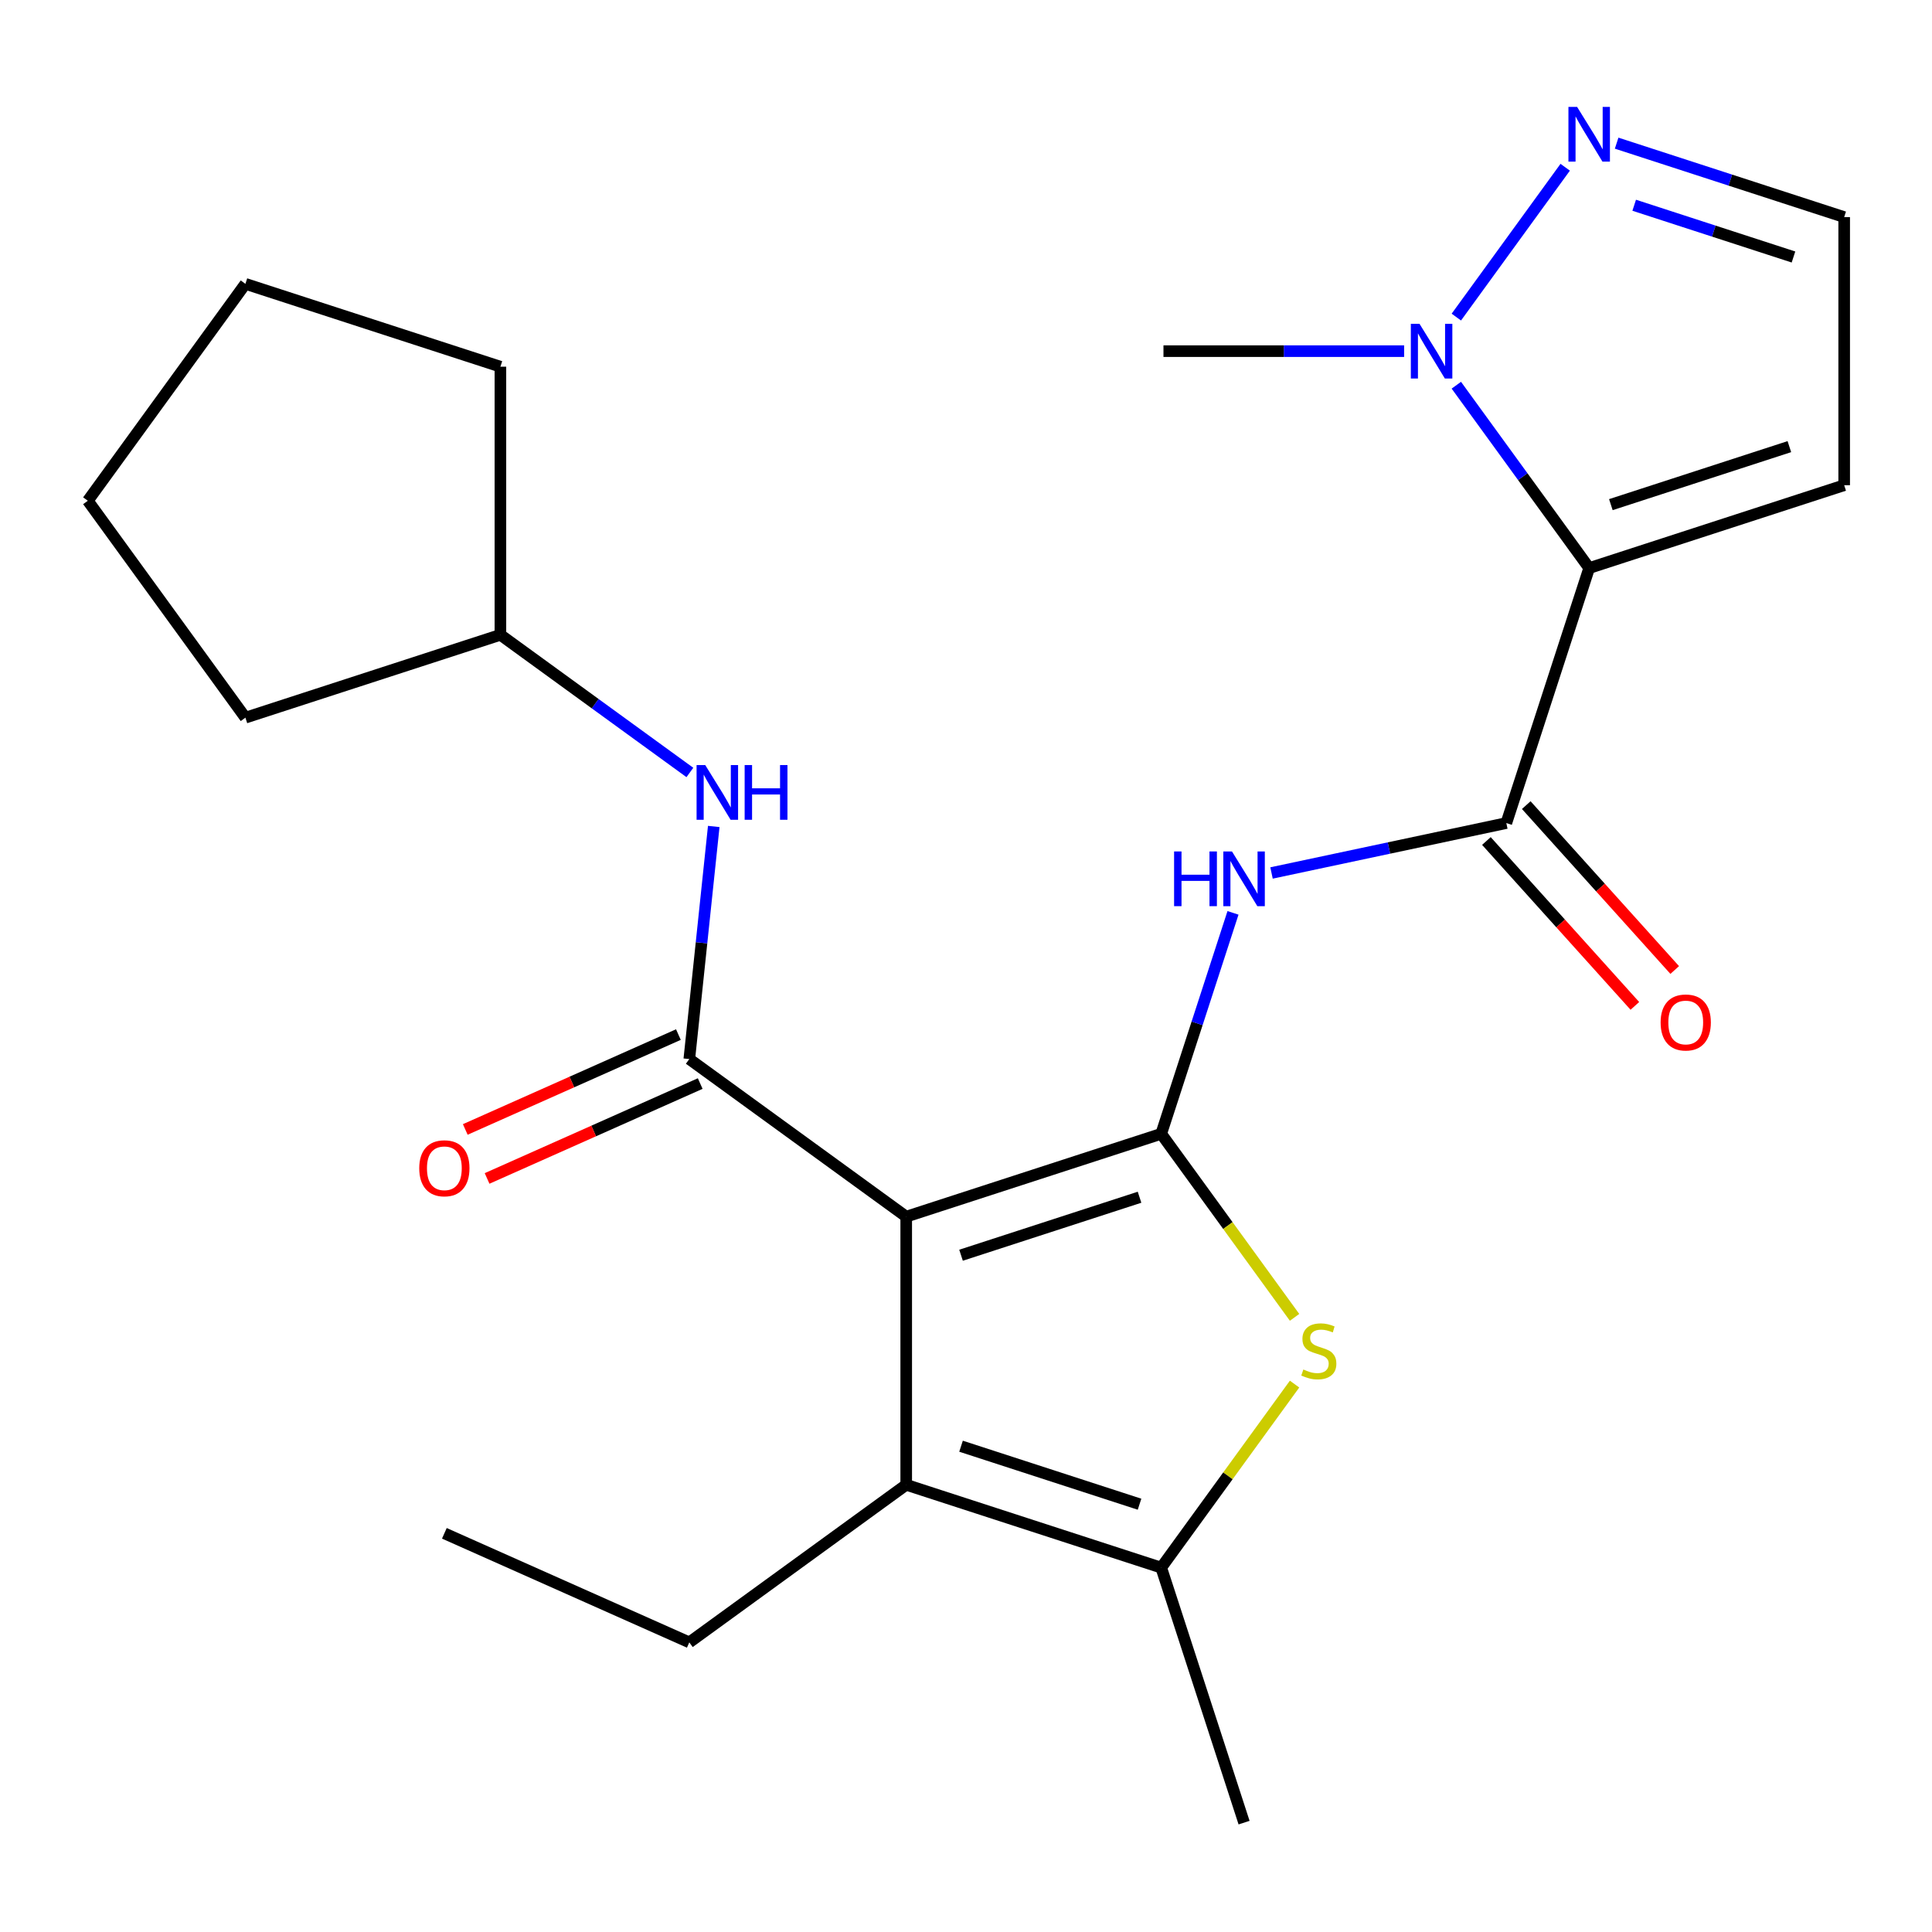 <?xml version='1.0' encoding='iso-8859-1'?>
<svg version='1.1' baseProfile='full'
              xmlns='http://www.w3.org/2000/svg'
                      xmlns:rdkit='http://www.rdkit.org/xml'
                      xmlns:xlink='http://www.w3.org/1999/xlink'
                  xml:space='preserve'
width='1000px' height='1000px' viewBox='0 0 1000 1000'>
<!-- END OF HEADER -->
<rect style='opacity:1.0;fill:#FFFFFF;stroke:none' width='1000' height='1000' x='0' y='0'> </rect>
<path class='bond-0' d='M 469.056,629.742 L 601.043,586.857' style='fill:none;fill-rule:evenodd;stroke:#000000;stroke-width:6px;stroke-linecap:butt;stroke-linejoin:miter;stroke-opacity:1' />
<path class='bond-0' d='M 497.431,649.706 L 589.822,619.687' style='fill:none;fill-rule:evenodd;stroke:#000000;stroke-width:6px;stroke-linecap:butt;stroke-linejoin:miter;stroke-opacity:1' />
<path class='bond-2' d='M 469.056,629.742 L 356.781,548.169' style='fill:none;fill-rule:evenodd;stroke:#000000;stroke-width:6px;stroke-linecap:butt;stroke-linejoin:miter;stroke-opacity:1' />
<path class='bond-4' d='M 469.056,629.742 L 469.056,768.52' style='fill:none;fill-rule:evenodd;stroke:#000000;stroke-width:6px;stroke-linecap:butt;stroke-linejoin:miter;stroke-opacity:1' />
<path class='bond-3' d='M 601.043,586.857 L 635.554,634.357' style='fill:none;fill-rule:evenodd;stroke:#000000;stroke-width:6px;stroke-linecap:butt;stroke-linejoin:miter;stroke-opacity:1' />
<path class='bond-3' d='M 635.554,634.357 L 670.065,681.858' style='fill:none;fill-rule:evenodd;stroke:#CCCC00;stroke-width:6px;stroke-linecap:butt;stroke-linejoin:miter;stroke-opacity:1' />
<path class='bond-6' d='M 601.043,586.857 L 619.621,529.678' style='fill:none;fill-rule:evenodd;stroke:#000000;stroke-width:6px;stroke-linecap:butt;stroke-linejoin:miter;stroke-opacity:1' />
<path class='bond-6' d='M 619.621,529.678 L 638.199,472.499' style='fill:none;fill-rule:evenodd;stroke:#0000FF;stroke-width:6px;stroke-linecap:butt;stroke-linejoin:miter;stroke-opacity:1' />
<path class='bond-1' d='M 822.559,294.03 L 779.674,426.016' style='fill:none;fill-rule:evenodd;stroke:#000000;stroke-width:6px;stroke-linecap:butt;stroke-linejoin:miter;stroke-opacity:1' />
<path class='bond-8' d='M 822.559,294.03 L 788.177,246.707' style='fill:none;fill-rule:evenodd;stroke:#000000;stroke-width:6px;stroke-linecap:butt;stroke-linejoin:miter;stroke-opacity:1' />
<path class='bond-8' d='M 788.177,246.707 L 753.795,199.385' style='fill:none;fill-rule:evenodd;stroke:#0000FF;stroke-width:6px;stroke-linecap:butt;stroke-linejoin:miter;stroke-opacity:1' />
<path class='bond-11' d='M 822.559,294.03 L 954.545,251.145' style='fill:none;fill-rule:evenodd;stroke:#000000;stroke-width:6px;stroke-linecap:butt;stroke-linejoin:miter;stroke-opacity:1' />
<path class='bond-11' d='M 833.78,261.2 L 926.17,231.18' style='fill:none;fill-rule:evenodd;stroke:#000000;stroke-width:6px;stroke-linecap:butt;stroke-linejoin:miter;stroke-opacity:1' />
<path class='bond-10' d='M 356.781,548.169 L 363.108,487.975' style='fill:none;fill-rule:evenodd;stroke:#000000;stroke-width:6px;stroke-linecap:butt;stroke-linejoin:miter;stroke-opacity:1' />
<path class='bond-10' d='M 363.108,487.975 L 369.435,427.78' style='fill:none;fill-rule:evenodd;stroke:#0000FF;stroke-width:6px;stroke-linecap:butt;stroke-linejoin:miter;stroke-opacity:1' />
<path class='bond-13' d='M 351.137,535.491 L 295.981,560.048' style='fill:none;fill-rule:evenodd;stroke:#000000;stroke-width:6px;stroke-linecap:butt;stroke-linejoin:miter;stroke-opacity:1' />
<path class='bond-13' d='M 295.981,560.048 L 240.825,584.605' style='fill:none;fill-rule:evenodd;stroke:#FF0000;stroke-width:6px;stroke-linecap:butt;stroke-linejoin:miter;stroke-opacity:1' />
<path class='bond-13' d='M 362.426,560.847 L 307.27,585.404' style='fill:none;fill-rule:evenodd;stroke:#000000;stroke-width:6px;stroke-linecap:butt;stroke-linejoin:miter;stroke-opacity:1' />
<path class='bond-13' d='M 307.27,585.404 L 252.115,609.961' style='fill:none;fill-rule:evenodd;stroke:#FF0000;stroke-width:6px;stroke-linecap:butt;stroke-linejoin:miter;stroke-opacity:1' />
<path class='bond-24' d='M 670.065,716.404 L 635.554,763.905' style='fill:none;fill-rule:evenodd;stroke:#CCCC00;stroke-width:6px;stroke-linecap:butt;stroke-linejoin:miter;stroke-opacity:1' />
<path class='bond-24' d='M 635.554,763.905 L 601.043,811.406' style='fill:none;fill-rule:evenodd;stroke:#000000;stroke-width:6px;stroke-linecap:butt;stroke-linejoin:miter;stroke-opacity:1' />
<path class='bond-7' d='M 469.056,768.52 L 601.043,811.406' style='fill:none;fill-rule:evenodd;stroke:#000000;stroke-width:6px;stroke-linecap:butt;stroke-linejoin:miter;stroke-opacity:1' />
<path class='bond-7' d='M 497.431,748.556 L 589.822,778.575' style='fill:none;fill-rule:evenodd;stroke:#000000;stroke-width:6px;stroke-linecap:butt;stroke-linejoin:miter;stroke-opacity:1' />
<path class='bond-15' d='M 469.056,768.52 L 356.781,850.093' style='fill:none;fill-rule:evenodd;stroke:#000000;stroke-width:6px;stroke-linecap:butt;stroke-linejoin:miter;stroke-opacity:1' />
<path class='bond-5' d='M 779.674,426.016 L 718.905,438.933' style='fill:none;fill-rule:evenodd;stroke:#000000;stroke-width:6px;stroke-linecap:butt;stroke-linejoin:miter;stroke-opacity:1' />
<path class='bond-5' d='M 718.905,438.933 L 658.137,451.85' style='fill:none;fill-rule:evenodd;stroke:#0000FF;stroke-width:6px;stroke-linecap:butt;stroke-linejoin:miter;stroke-opacity:1' />
<path class='bond-14' d='M 769.361,435.302 L 807.782,477.974' style='fill:none;fill-rule:evenodd;stroke:#000000;stroke-width:6px;stroke-linecap:butt;stroke-linejoin:miter;stroke-opacity:1' />
<path class='bond-14' d='M 807.782,477.974 L 846.204,520.646' style='fill:none;fill-rule:evenodd;stroke:#FF0000;stroke-width:6px;stroke-linecap:butt;stroke-linejoin:miter;stroke-opacity:1' />
<path class='bond-14' d='M 789.987,416.73 L 828.409,459.402' style='fill:none;fill-rule:evenodd;stroke:#000000;stroke-width:6px;stroke-linecap:butt;stroke-linejoin:miter;stroke-opacity:1' />
<path class='bond-14' d='M 828.409,459.402 L 866.831,502.073' style='fill:none;fill-rule:evenodd;stroke:#FF0000;stroke-width:6px;stroke-linecap:butt;stroke-linejoin:miter;stroke-opacity:1' />
<path class='bond-17' d='M 601.043,811.406 L 643.928,943.392' style='fill:none;fill-rule:evenodd;stroke:#000000;stroke-width:6px;stroke-linecap:butt;stroke-linejoin:miter;stroke-opacity:1' />
<path class='bond-9' d='M 753.795,164.126 L 810.146,86.565' style='fill:none;fill-rule:evenodd;stroke:#0000FF;stroke-width:6px;stroke-linecap:butt;stroke-linejoin:miter;stroke-opacity:1' />
<path class='bond-18' d='M 726.777,181.755 L 664.492,181.755' style='fill:none;fill-rule:evenodd;stroke:#0000FF;stroke-width:6px;stroke-linecap:butt;stroke-linejoin:miter;stroke-opacity:1' />
<path class='bond-18' d='M 664.492,181.755 L 602.208,181.755' style='fill:none;fill-rule:evenodd;stroke:#000000;stroke-width:6px;stroke-linecap:butt;stroke-linejoin:miter;stroke-opacity:1' />
<path class='bond-26' d='M 836.768,74.098 L 895.657,93.232' style='fill:none;fill-rule:evenodd;stroke:#0000FF;stroke-width:6px;stroke-linecap:butt;stroke-linejoin:miter;stroke-opacity:1' />
<path class='bond-26' d='M 895.657,93.232 L 954.545,112.366' style='fill:none;fill-rule:evenodd;stroke:#000000;stroke-width:6px;stroke-linecap:butt;stroke-linejoin:miter;stroke-opacity:1' />
<path class='bond-26' d='M 845.858,106.235 L 887.08,119.629' style='fill:none;fill-rule:evenodd;stroke:#0000FF;stroke-width:6px;stroke-linecap:butt;stroke-linejoin:miter;stroke-opacity:1' />
<path class='bond-26' d='M 887.08,119.629 L 928.302,133.023' style='fill:none;fill-rule:evenodd;stroke:#000000;stroke-width:6px;stroke-linecap:butt;stroke-linejoin:miter;stroke-opacity:1' />
<path class='bond-16' d='M 357.078,399.827 L 308.046,364.203' style='fill:none;fill-rule:evenodd;stroke:#0000FF;stroke-width:6px;stroke-linecap:butt;stroke-linejoin:miter;stroke-opacity:1' />
<path class='bond-16' d='M 308.046,364.203 L 259.013,328.579' style='fill:none;fill-rule:evenodd;stroke:#000000;stroke-width:6px;stroke-linecap:butt;stroke-linejoin:miter;stroke-opacity:1' />
<path class='bond-12' d='M 954.545,251.145 L 954.545,112.366' style='fill:none;fill-rule:evenodd;stroke:#000000;stroke-width:6px;stroke-linecap:butt;stroke-linejoin:miter;stroke-opacity:1' />
<path class='bond-21' d='M 356.781,850.093 L 230.001,793.646' style='fill:none;fill-rule:evenodd;stroke:#000000;stroke-width:6px;stroke-linecap:butt;stroke-linejoin:miter;stroke-opacity:1' />
<path class='bond-19' d='M 259.013,328.579 L 127.027,371.464' style='fill:none;fill-rule:evenodd;stroke:#000000;stroke-width:6px;stroke-linecap:butt;stroke-linejoin:miter;stroke-opacity:1' />
<path class='bond-20' d='M 259.013,328.579 L 259.013,189.8' style='fill:none;fill-rule:evenodd;stroke:#000000;stroke-width:6px;stroke-linecap:butt;stroke-linejoin:miter;stroke-opacity:1' />
<path class='bond-23' d='M 127.027,371.464 L 45.455,259.189' style='fill:none;fill-rule:evenodd;stroke:#000000;stroke-width:6px;stroke-linecap:butt;stroke-linejoin:miter;stroke-opacity:1' />
<path class='bond-22' d='M 259.013,189.8 L 127.027,146.915' style='fill:none;fill-rule:evenodd;stroke:#000000;stroke-width:6px;stroke-linecap:butt;stroke-linejoin:miter;stroke-opacity:1' />
<path class='bond-25' d='M 127.027,146.915 L 45.455,259.189' style='fill:none;fill-rule:evenodd;stroke:#000000;stroke-width:6px;stroke-linecap:butt;stroke-linejoin:miter;stroke-opacity:1' />
<path  class='atom-4' d='M 674.615 708.851
Q 674.935 708.971, 676.255 709.531
Q 677.575 710.091, 679.015 710.451
Q 680.495 710.771, 681.935 710.771
Q 684.615 710.771, 686.175 709.491
Q 687.735 708.171, 687.735 705.891
Q 687.735 704.331, 686.935 703.371
Q 686.175 702.411, 684.975 701.891
Q 683.775 701.371, 681.775 700.771
Q 679.255 700.011, 677.735 699.291
Q 676.255 698.571, 675.175 697.051
Q 674.135 695.531, 674.135 692.971
Q 674.135 689.411, 676.535 687.211
Q 678.975 685.011, 683.775 685.011
Q 687.055 685.011, 690.775 686.571
L 689.855 689.651
Q 686.455 688.251, 683.895 688.251
Q 681.135 688.251, 679.615 689.411
Q 678.095 690.531, 678.135 692.491
Q 678.135 694.011, 678.895 694.931
Q 679.695 695.851, 680.815 696.371
Q 681.975 696.891, 683.895 697.491
Q 686.455 698.291, 687.975 699.091
Q 689.495 699.891, 690.575 701.531
Q 691.695 703.131, 691.695 705.891
Q 691.695 709.811, 689.055 711.931
Q 686.455 714.011, 682.095 714.011
Q 679.575 714.011, 677.655 713.451
Q 675.775 712.931, 673.535 712.011
L 674.615 708.851
' fill='#CCCC00'/>
<path  class='atom-7' d='M 607.708 440.71
L 611.548 440.71
L 611.548 452.75
L 626.028 452.75
L 626.028 440.71
L 629.868 440.71
L 629.868 469.03
L 626.028 469.03
L 626.028 455.95
L 611.548 455.95
L 611.548 469.03
L 607.708 469.03
L 607.708 440.71
' fill='#0000FF'/>
<path  class='atom-7' d='M 637.668 440.71
L 646.948 455.71
Q 647.868 457.19, 649.348 459.87
Q 650.828 462.55, 650.908 462.71
L 650.908 440.71
L 654.668 440.71
L 654.668 469.03
L 650.788 469.03
L 640.828 452.63
Q 639.668 450.71, 638.428 448.51
Q 637.228 446.31, 636.868 445.63
L 636.868 469.03
L 633.188 469.03
L 633.188 440.71
L 637.668 440.71
' fill='#0000FF'/>
<path  class='atom-9' d='M 734.727 167.595
L 744.007 182.595
Q 744.927 184.075, 746.407 186.755
Q 747.887 189.435, 747.967 189.595
L 747.967 167.595
L 751.727 167.595
L 751.727 195.915
L 747.847 195.915
L 737.887 179.515
Q 736.727 177.595, 735.487 175.395
Q 734.287 173.195, 733.927 172.515
L 733.927 195.915
L 730.247 195.915
L 730.247 167.595
L 734.727 167.595
' fill='#0000FF'/>
<path  class='atom-10' d='M 816.299 55.321
L 825.579 70.321
Q 826.499 71.801, 827.979 74.481
Q 829.459 77.161, 829.539 77.321
L 829.539 55.321
L 833.299 55.321
L 833.299 83.641
L 829.419 83.641
L 819.459 67.241
Q 818.299 65.321, 817.059 63.121
Q 815.859 60.921, 815.499 60.241
L 815.499 83.641
L 811.819 83.641
L 811.819 55.321
L 816.299 55.321
' fill='#0000FF'/>
<path  class='atom-11' d='M 365.028 395.991
L 374.308 410.991
Q 375.228 412.471, 376.708 415.151
Q 378.188 417.831, 378.268 417.991
L 378.268 395.991
L 382.028 395.991
L 382.028 424.311
L 378.148 424.311
L 368.188 407.911
Q 367.028 405.991, 365.788 403.791
Q 364.588 401.591, 364.228 400.911
L 364.228 424.311
L 360.548 424.311
L 360.548 395.991
L 365.028 395.991
' fill='#0000FF'/>
<path  class='atom-11' d='M 385.428 395.991
L 389.268 395.991
L 389.268 408.031
L 403.748 408.031
L 403.748 395.991
L 407.588 395.991
L 407.588 424.311
L 403.748 424.311
L 403.748 411.231
L 389.268 411.231
L 389.268 424.311
L 385.428 424.311
L 385.428 395.991
' fill='#0000FF'/>
<path  class='atom-14' d='M 217.001 604.696
Q 217.001 597.896, 220.361 594.096
Q 223.721 590.296, 230.001 590.296
Q 236.281 590.296, 239.641 594.096
Q 243.001 597.896, 243.001 604.696
Q 243.001 611.576, 239.601 615.496
Q 236.201 619.376, 230.001 619.376
Q 223.761 619.376, 220.361 615.496
Q 217.001 611.616, 217.001 604.696
M 230.001 616.176
Q 234.321 616.176, 236.641 613.296
Q 239.001 610.376, 239.001 604.696
Q 239.001 599.136, 236.641 596.336
Q 234.321 593.496, 230.001 593.496
Q 225.681 593.496, 223.321 596.296
Q 221.001 599.096, 221.001 604.696
Q 221.001 610.416, 223.321 613.296
Q 225.681 616.176, 230.001 616.176
' fill='#FF0000'/>
<path  class='atom-15' d='M 859.535 529.229
Q 859.535 522.429, 862.895 518.629
Q 866.255 514.829, 872.535 514.829
Q 878.815 514.829, 882.175 518.629
Q 885.535 522.429, 885.535 529.229
Q 885.535 536.109, 882.135 540.029
Q 878.735 543.909, 872.535 543.909
Q 866.295 543.909, 862.895 540.029
Q 859.535 536.149, 859.535 529.229
M 872.535 540.709
Q 876.855 540.709, 879.175 537.829
Q 881.535 534.909, 881.535 529.229
Q 881.535 523.669, 879.175 520.869
Q 876.855 518.029, 872.535 518.029
Q 868.215 518.029, 865.855 520.829
Q 863.535 523.629, 863.535 529.229
Q 863.535 534.949, 865.855 537.829
Q 868.215 540.709, 872.535 540.709
' fill='#FF0000'/>
</svg>
